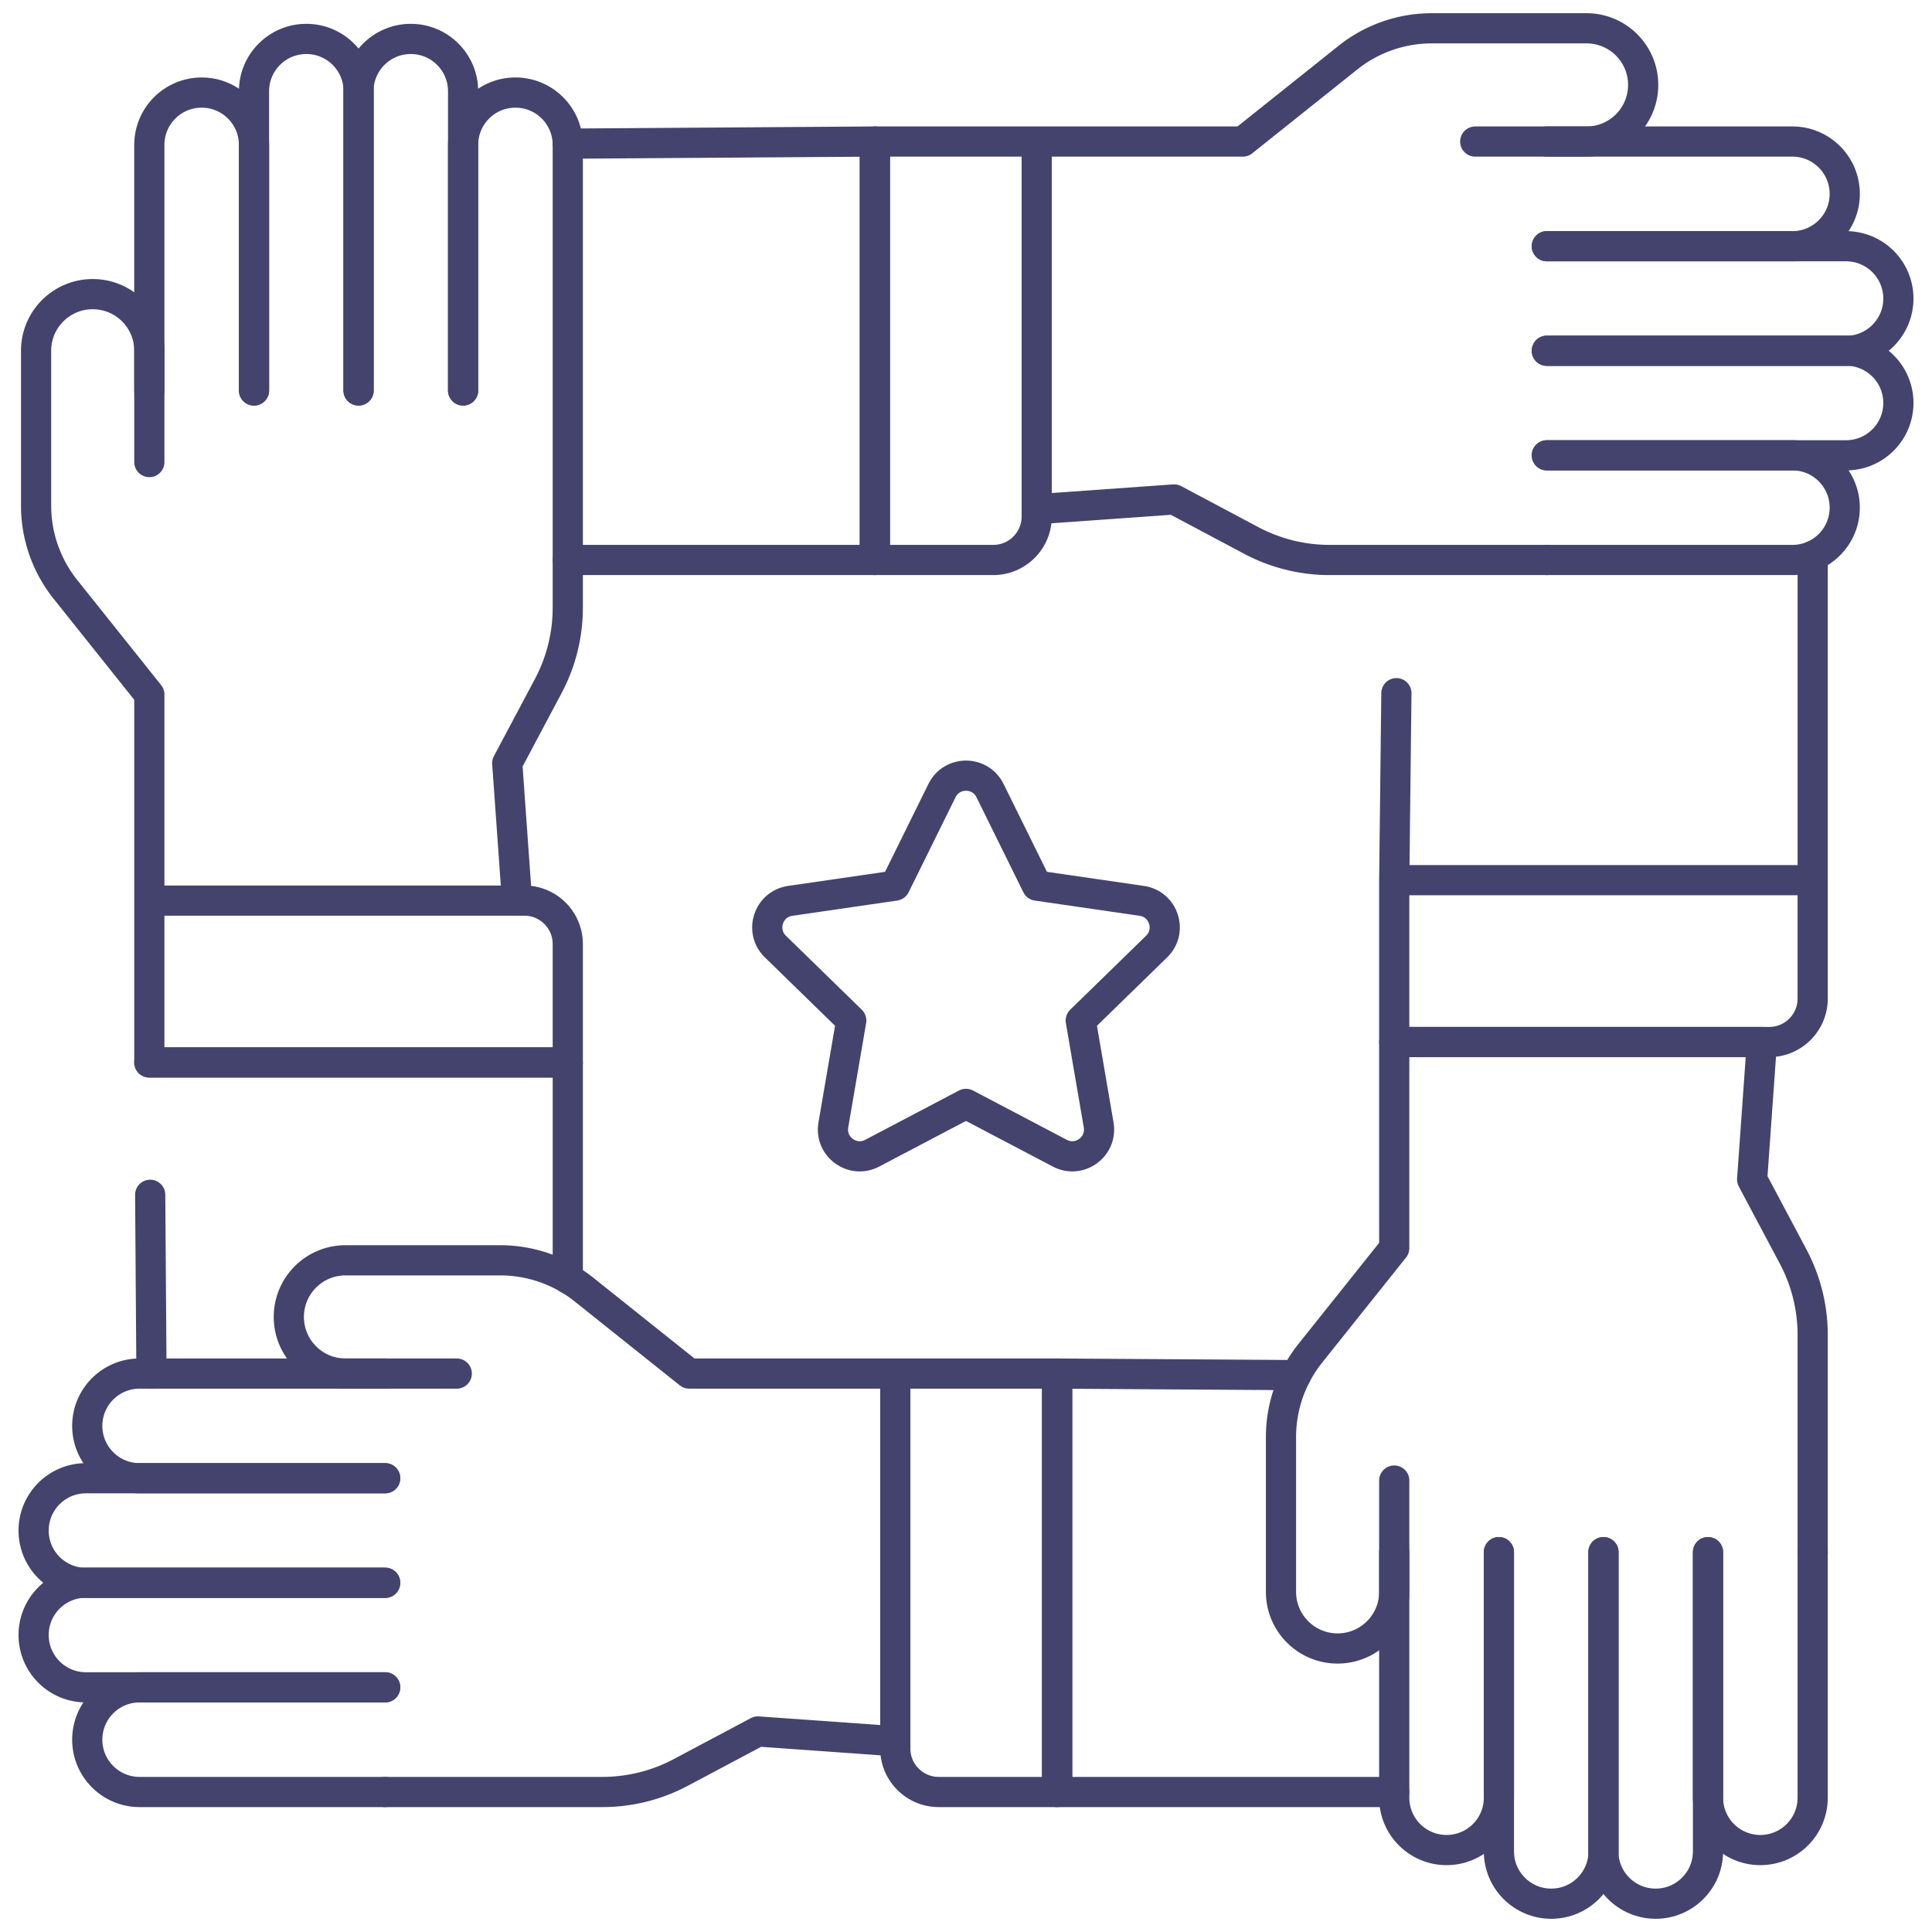 <svg class="" xml:space="preserve" style="enable-background:new 0 0 512 512" viewBox="0 0 512 512" y="0" x="0" height="512" width="512" xmlns:xlink="http://www.w3.org/1999/xlink" version="1.1" xmlns="http://www.w3.org/2000/svg"><g><path opacity="1" data-original="#000000" stroke-miterlimit="10" stroke-linejoin="round" stroke-linecap="round" stroke-width="8" stroke="#44436e" fill="none" style="stroke-width: 8; stroke-linecap: round; stroke-linejoin: round; stroke-miterlimit: 10;" d="M67.315 103.481V38.402c0-7.66-6.21-13.87-13.87-13.87h0c-7.66 0-13.87 6.21-13.87 13.87v65.079"></path><path opacity="1" data-original="#000000" stroke-miterlimit="10" stroke-linejoin="round" stroke-linecap="round" stroke-width="8" stroke="#44436e" fill="none" style="stroke-width: 8; stroke-linecap: round; stroke-linejoin: round; stroke-miterlimit: 10;" d="M95.054 103.481V24.185c0-7.66-6.21-13.87-13.87-13.87h0c-7.66 0-13.87 6.21-13.87 13.87v79.296"></path><path opacity="1" data-original="#000000" stroke-miterlimit="10" stroke-linejoin="round" stroke-linecap="round" stroke-width="8" stroke="#44436e" fill="none" style="stroke-width: 8; stroke-linecap: round; stroke-linejoin: round; stroke-miterlimit: 10;" d="M122.728 103.481V24.185c0-7.66-6.21-13.87-13.87-13.87h0c-7.66 0-13.87 6.21-13.87 13.87v79.296"></path><path opacity="1" data-original="#000000" stroke-miterlimit="10" stroke-linejoin="round" stroke-linecap="round" stroke-width="8" stroke="#44436e" fill="none" style="stroke-width: 8; stroke-linecap: round; stroke-linejoin: round; stroke-miterlimit: 10;" d="M150.467 103.481V38.402c0-7.66-6.21-13.87-13.87-13.87h0c-7.66 0-13.87 6.21-13.87 13.87v65.079M150.467 103.481v57.566a44.258 44.258 0 0 1-5.158 20.732l-10.884 20.473 2.589 36.416H39.576M39.576 238.669v-54.615L17.34 156.195a35.598 35.598 0 0 1-7.776-22.207V92.957c0-8.382 6.866-15.139 15.247-15.004h0c8.192.132 14.765 6.81 14.765 15.004v29.495M39.576 238.669h99.376c6.359 0 11.514 5.155 11.514 11.514v31.38H39.576v-42.894zM39.803 316.635l.337 47.375"></path><path opacity="1" data-original="#000000" stroke-miterlimit="10" stroke-linejoin="round" stroke-linecap="round" stroke-width="8" stroke="#44436e" fill="none" style="stroke-width: 8; stroke-linecap: round; stroke-linejoin: round; stroke-miterlimit: 10;" d="M150.47 338.83v-57.27H39.58M397.226 411.334v65.079c0 7.66-6.21 13.87-13.87 13.87h0c-7.66 0-13.87-6.21-13.87-13.87v-65.079"></path><path opacity="1" data-original="#000000" stroke-miterlimit="10" stroke-linejoin="round" stroke-linecap="round" stroke-width="8" stroke="#44436e" fill="none" style="stroke-width: 8; stroke-linecap: round; stroke-linejoin: round; stroke-miterlimit: 10;" d="M424.965 411.334v79.296c0 7.66-6.21 13.87-13.87 13.87h0c-7.66 0-13.87-6.21-13.87-13.87v-79.296"></path><path opacity="1" data-original="#000000" stroke-miterlimit="10" stroke-linejoin="round" stroke-linecap="round" stroke-width="8" stroke="#44436e" fill="none" style="stroke-width: 8; stroke-linecap: round; stroke-linejoin: round; stroke-miterlimit: 10;" d="M452.639 411.334v79.296c0 7.66-6.21 13.87-13.87 13.87h0c-7.66 0-13.87-6.21-13.87-13.87v-79.296"></path><path opacity="1" data-original="#000000" stroke-miterlimit="10" stroke-linejoin="round" stroke-linecap="round" stroke-width="8" stroke="#44436e" fill="none" style="stroke-width: 8; stroke-linecap: round; stroke-linejoin: round; stroke-miterlimit: 10;" d="M480.378 411.334v65.079c0 7.66-6.21 13.87-13.87 13.87h0c-7.66 0-13.87-6.21-13.87-13.87v-65.079"></path><path opacity="1" data-original="#000000" stroke-miterlimit="10" stroke-linejoin="round" stroke-linecap="round" stroke-width="8" stroke="#44436e" fill="none" style="stroke-width: 8; stroke-linecap: round; stroke-linejoin: round; stroke-miterlimit: 10;" d="M480.378 411.335v-57.566a44.258 44.258 0 0 0-5.158-20.732l-10.884-20.473 2.589-36.416h-97.438"></path><path opacity="1" data-original="#000000" stroke-miterlimit="10" stroke-linejoin="round" stroke-linecap="round" stroke-width="8" stroke="#44436e" fill="none" style="stroke-width: 8; stroke-linecap: round; stroke-linejoin: round; stroke-miterlimit: 10;" d="M369.487 276.147v54.615l-22.236 27.859a35.598 35.598 0 0 0-7.776 22.207v41.031c0 8.382 6.866 15.139 15.247 15.004h0c8.192-.132 14.765-6.81 14.765-15.004v-29.495M369.487 276.147h99.376c6.359 0 11.514-5.155 11.514-11.514v-31.38h-110.89v42.894zM480.38 147.32v85.93H369.49l.57-49.548M409.926 65.251h65.079c7.66 0 13.87-6.21 13.87-13.87v0c0-7.66-6.21-13.87-13.87-13.87h-65.079"></path><path opacity="1" data-original="#000000" stroke-miterlimit="10" stroke-linejoin="round" stroke-linecap="round" stroke-width="8" stroke="#44436e" fill="none" style="stroke-width: 8; stroke-linecap: round; stroke-linejoin: round; stroke-miterlimit: 10;" d="M409.926 92.99h79.296c7.66 0 13.87-6.21 13.87-13.87v0c0-7.66-6.21-13.87-13.87-13.87h-79.296"></path><path opacity="1" data-original="#000000" stroke-miterlimit="10" stroke-linejoin="round" stroke-linecap="round" stroke-width="8" stroke="#44436e" fill="none" style="stroke-width: 8; stroke-linecap: round; stroke-linejoin: round; stroke-miterlimit: 10;" d="M409.926 120.664h79.296c7.66 0 13.87-6.21 13.87-13.87v0c0-7.66-6.21-13.87-13.87-13.87h-79.296"></path><path opacity="1" data-original="#000000" stroke-miterlimit="10" stroke-linejoin="round" stroke-linecap="round" stroke-width="8" stroke="#44436e" fill="none" style="stroke-width: 8; stroke-linecap: round; stroke-linejoin: round; stroke-miterlimit: 10;" d="M409.926 148.403h65.079c7.66 0 13.87-6.21 13.87-13.87v0c0-7.66-6.21-13.87-13.87-13.87h-65.079"></path><path opacity="1" data-original="#000000" stroke-miterlimit="10" stroke-linejoin="round" stroke-linecap="round" stroke-width="8" stroke="#44436e" fill="none" style="stroke-width: 8; stroke-linecap: round; stroke-linejoin: round; stroke-miterlimit: 10;" d="M409.927 148.403H352.36a44.258 44.258 0 0 1-20.732-5.158l-20.473-10.884-36.416 2.589V37.512M274.739 37.512h54.615l27.859-22.236A35.598 35.598 0 0 1 379.42 7.5h41.031c8.382 0 15.139 6.866 15.004 15.247v0c-.132 8.192-6.81 14.765-15.004 14.765h-29.495M274.739 37.512v99.376c0 6.359-5.155 11.514-11.514 11.514h-31.38V37.512h42.894z"></path><path opacity="1" data-original="#000000" stroke-miterlimit="10" stroke-linejoin="round" stroke-linecap="round" stroke-width="8" stroke="#44436e" fill="none" style="stroke-width: 8; stroke-linecap: round; stroke-linejoin: round; stroke-miterlimit: 10;" d="m150.46 38.07 81.39-.56V148.4h-81.38M102.074 391.747h-65.08c-7.66 0-13.87-6.21-13.87-13.87v0c0-7.66 6.21-13.87 13.87-13.87h65.079"></path><path opacity="1" data-original="#000000" stroke-miterlimit="10" stroke-linejoin="round" stroke-linecap="round" stroke-width="8" stroke="#44436e" fill="none" style="stroke-width: 8; stroke-linecap: round; stroke-linejoin: round; stroke-miterlimit: 10;" d="M102.074 419.486H22.777c-7.66 0-13.87-6.21-13.87-13.87v0c0-7.66 6.21-13.87 13.87-13.87h79.296"></path><path opacity="1" data-original="#000000" stroke-miterlimit="10" stroke-linejoin="round" stroke-linecap="round" stroke-width="8" stroke="#44436e" fill="none" style="stroke-width: 8; stroke-linecap: round; stroke-linejoin: round; stroke-miterlimit: 10;" d="M102.074 447.16H22.777c-7.66 0-13.87-6.21-13.87-13.87v0c0-7.66 6.21-13.87 13.87-13.87h79.296"></path><path opacity="1" data-original="#000000" stroke-miterlimit="10" stroke-linejoin="round" stroke-linecap="round" stroke-width="8" stroke="#44436e" fill="none" style="stroke-width: 8; stroke-linecap: round; stroke-linejoin: round; stroke-miterlimit: 10;" d="M102.074 474.899h-65.08c-7.66 0-13.87-6.21-13.87-13.87v0c0-7.66 6.21-13.87 13.87-13.87h65.079"></path><path opacity="1" data-original="#000000" stroke-miterlimit="10" stroke-linejoin="round" stroke-linecap="round" stroke-width="8" stroke="#44436e" fill="none" style="stroke-width: 8; stroke-linecap: round; stroke-linejoin: round; stroke-miterlimit: 10;" d="M102.073 474.899h57.566a44.258 44.258 0 0 0 20.732-5.158l20.473-10.884 36.416 2.589v-97.438M237.261 364.008h-54.615l-27.859-22.236a35.598 35.598 0 0 0-22.207-7.776H91.55c-8.382 0-15.139 6.866-15.004 15.247v0c.132 8.192 6.81 14.765 15.004 14.765h29.495M237.261 364.008v99.376c0 6.359 5.155 11.514 11.514 11.514h31.38v-110.89h-42.894z"></path><path opacity="1" data-original="#000000" stroke-miterlimit="10" stroke-linejoin="round" stroke-linecap="round" stroke-width="8" stroke="#44436e" fill="none" style="stroke-width: 8; stroke-linecap: round; stroke-linejoin: round; stroke-miterlimit: 10;" d="m343.49 364.42-63.34-.41V474.9h89.34M256 292.54l24.858 13.069c5.207 2.737 11.292-1.684 10.298-7.482l-4.747-27.68 20.111-19.603c4.212-4.106 1.888-11.26-3.933-12.106l-27.792-4.038-12.429-25.184c-2.603-5.275-10.125-5.275-12.729 0l-12.43 25.184-27.792 4.038c-5.821.846-8.146 8-3.933 12.106l20.111 19.603-4.747 27.68c-.994 5.798 5.091 10.219 10.298 7.482L256 292.54z"></path></g></svg>